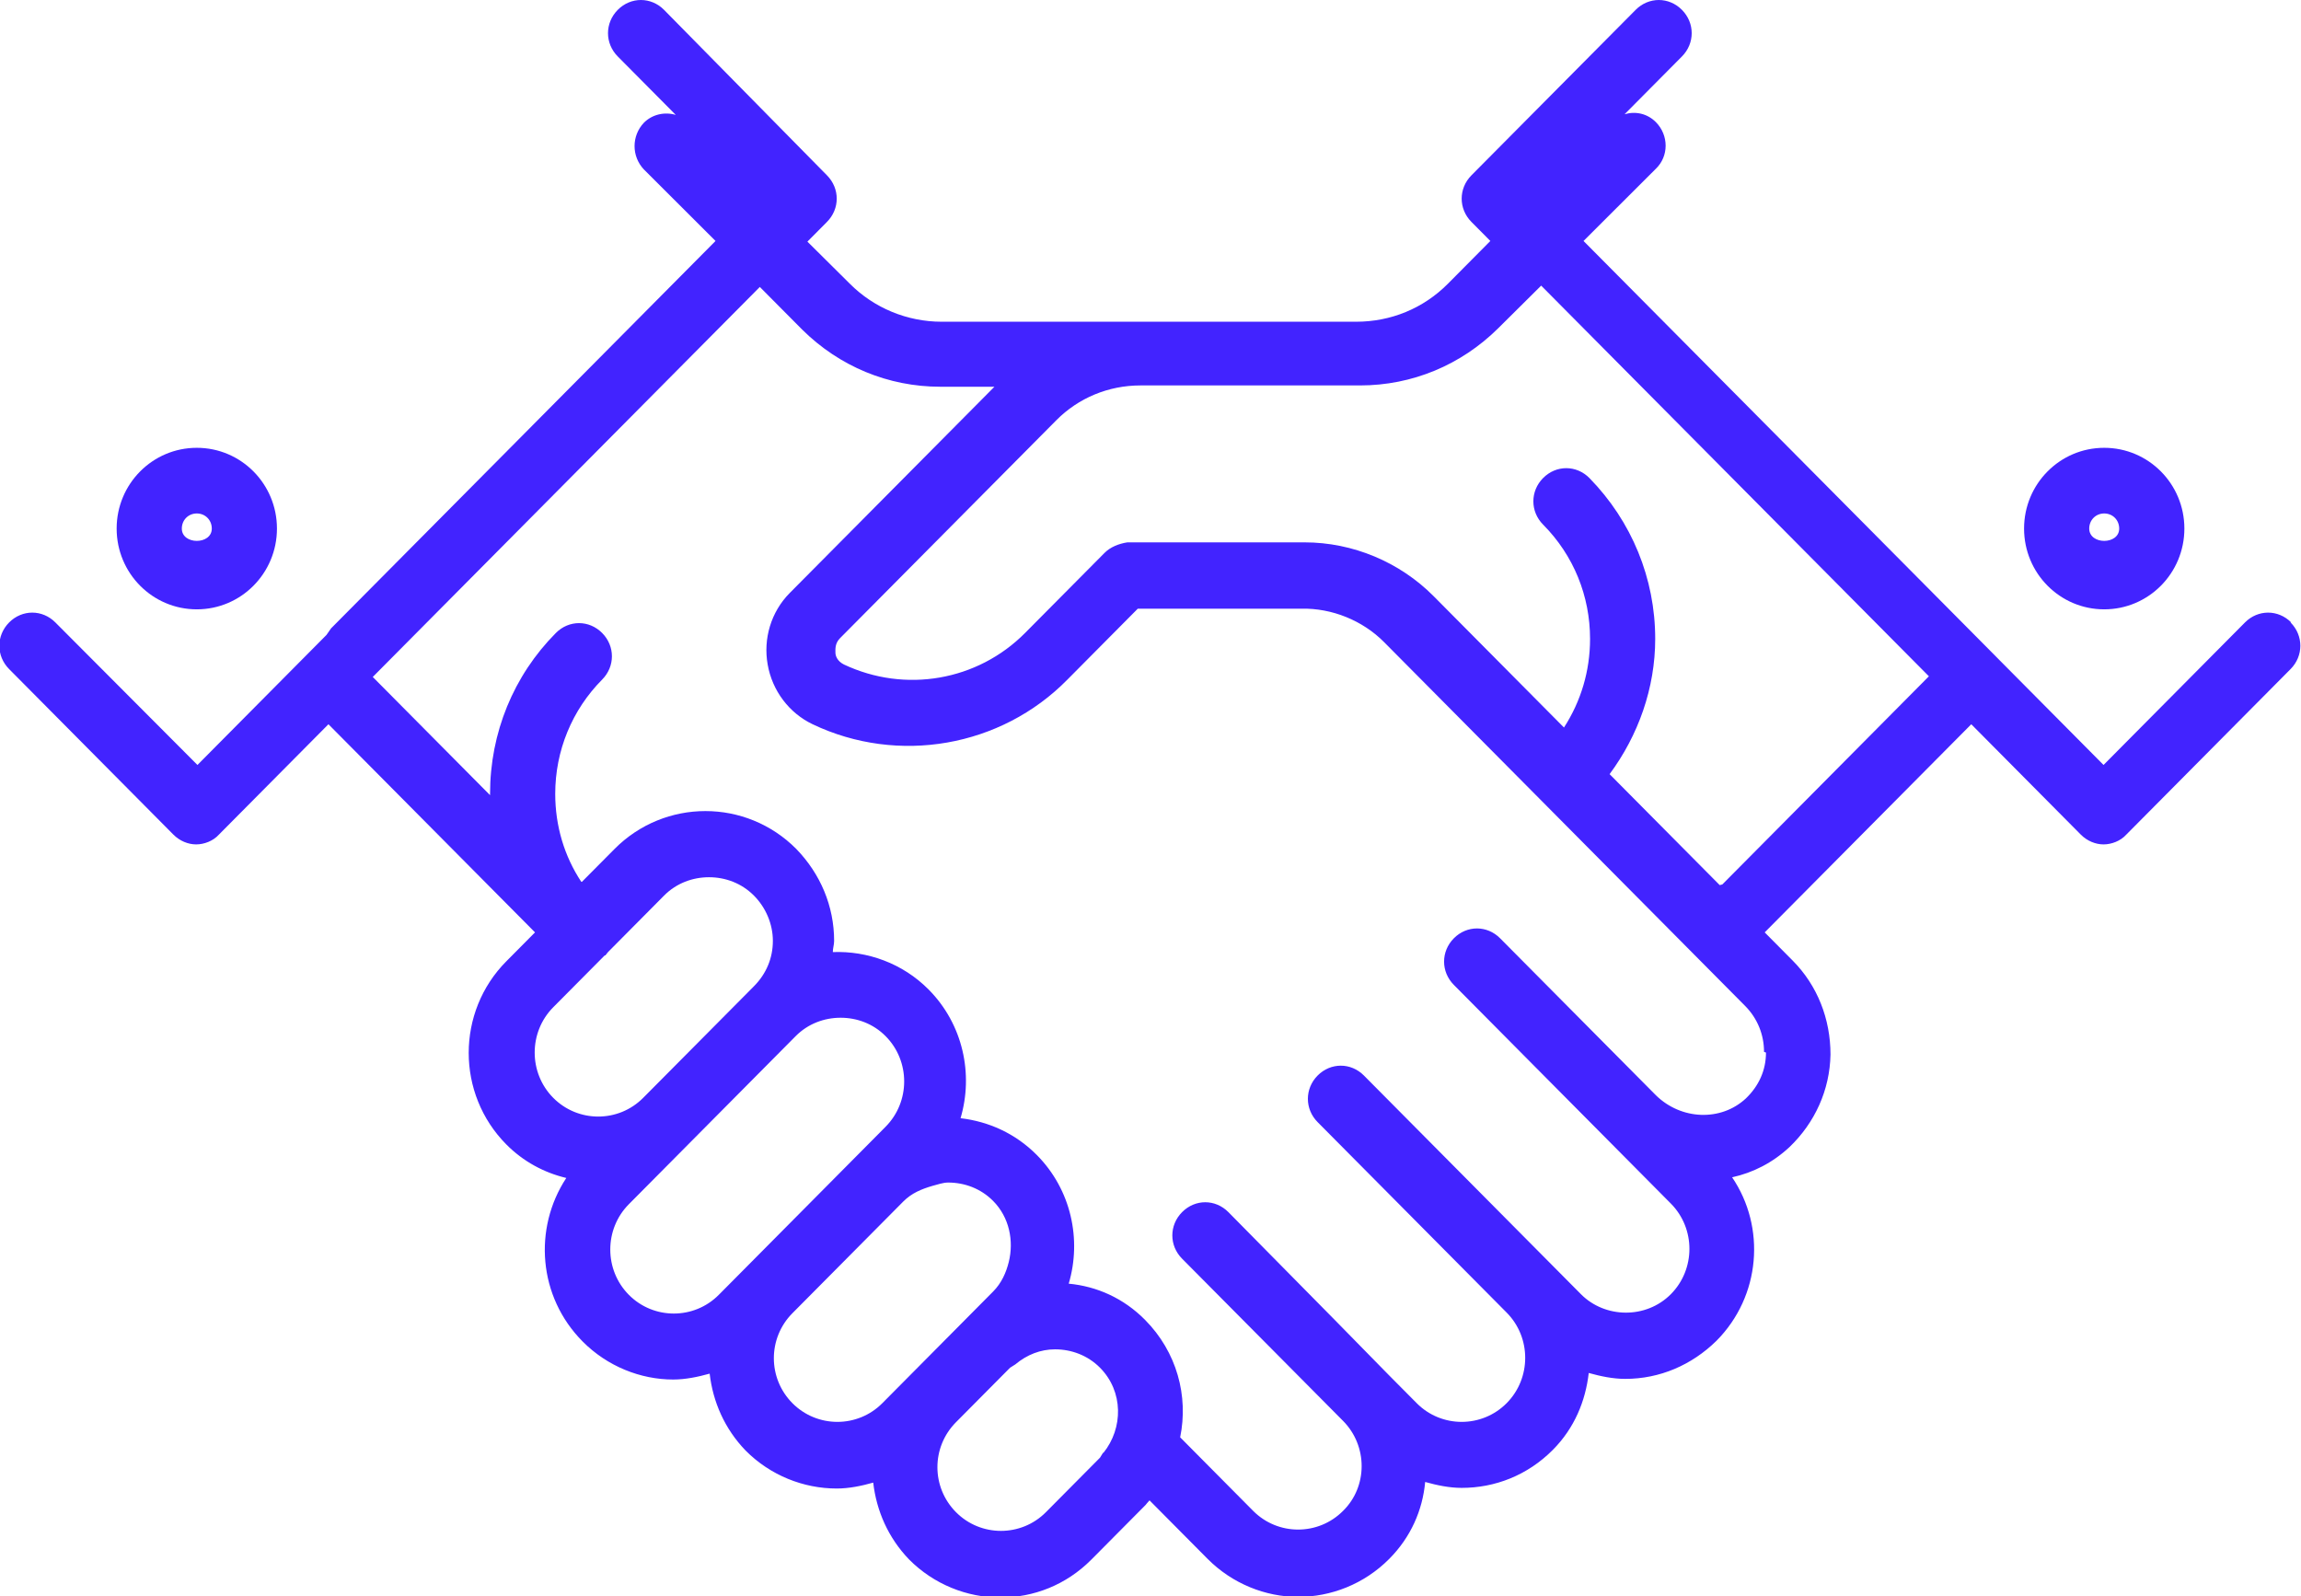 <?xml version="1.0" encoding="utf-8"?><svg width="111" height="77" viewBox="0 0 111 77" fill="none" xmlns="http://www.w3.org/2000/svg">
<g clip-path="url(#clip0_399_3886)">
<path d="M9.494 29.394C11.631 29.394 13.36 27.652 13.36 25.498C13.36 23.344 11.631 21.602 9.494 21.602C7.356 21.602 5.627 23.344 5.627 25.498C5.627 27.652 7.356 29.394 9.494 29.394ZM9.494 24.769C9.902 24.769 10.217 25.086 10.217 25.498C10.217 26.29 8.771 26.29 8.771 25.498C8.771 25.086 9.085 24.769 9.494 24.769Z" fill="#4223FF"/>
<path d="M110.529 30.027C109.9 29.394 108.925 29.394 108.297 30.027L101.475 36.901L96.445 31.833L96.194 31.579L76.389 11.624L79.879 8.14C80.507 7.538 80.507 6.525 79.879 5.891C79.47 5.48 78.904 5.353 78.37 5.511L81.136 2.724C81.765 2.091 81.765 1.109 81.136 0.475C80.507 -0.158 79.533 -0.158 78.904 0.475L70.982 8.457C70.354 9.091 70.354 10.072 70.982 10.706L71.894 11.624L69.851 13.683C68.656 14.887 67.084 15.52 65.418 15.52H45.425C43.759 15.52 42.156 14.855 40.992 13.683L38.949 11.656L39.892 10.706C40.521 10.072 40.521 9.091 39.892 8.457L32.033 0.475C31.405 -0.158 30.43 -0.158 29.801 0.475C29.173 1.109 29.173 2.091 29.801 2.724L32.599 5.543C32.065 5.385 31.468 5.511 31.059 5.923C30.462 6.557 30.462 7.538 31.059 8.172L34.517 11.624L15.97 30.312C15.97 30.312 15.812 30.534 15.749 30.629L9.525 36.901L2.672 30.027C2.044 29.394 1.069 29.394 0.44 30.027C-0.188 30.661 -0.188 31.642 0.44 32.276L8.362 40.258C8.676 40.575 9.085 40.733 9.462 40.733C9.84 40.733 10.28 40.575 10.563 40.258L15.844 34.937L25.809 44.977L24.426 46.371C22.005 48.81 22.005 52.769 24.426 55.208C25.243 56.032 26.249 56.57 27.318 56.824C25.715 59.263 25.966 62.557 28.104 64.71C29.298 65.914 30.902 66.547 32.473 66.547C33.071 66.547 33.668 66.421 34.234 66.263C34.391 67.624 34.957 68.923 35.963 69.968C37.157 71.172 38.761 71.805 40.364 71.805C40.961 71.805 41.558 71.679 42.124 71.52C42.281 72.882 42.847 74.181 43.853 75.226C45.048 76.43 46.651 77.063 48.254 77.063C49.857 77.063 51.429 76.462 52.655 75.226L55.264 72.597C55.264 72.597 55.39 72.439 55.453 72.376L58.251 75.195C59.445 76.398 61.049 77.032 62.62 77.032C64.192 77.032 65.795 76.43 67.021 75.195C68.059 74.149 68.625 72.851 68.75 71.489C69.316 71.647 69.913 71.774 70.511 71.774C72.114 71.774 73.686 71.172 74.912 69.937C75.949 68.891 76.484 67.593 76.641 66.231C77.207 66.389 77.804 66.516 78.401 66.516C80.067 66.516 81.608 65.851 82.802 64.679C84.94 62.525 85.191 59.199 83.557 56.792C84.563 56.57 85.506 56.095 86.323 55.335C87.549 54.163 88.272 52.579 88.303 50.869C88.303 49.158 87.675 47.543 86.48 46.339L85.129 44.977L95.094 34.937L100.375 40.258C100.689 40.575 101.098 40.733 101.475 40.733C101.852 40.733 102.292 40.575 102.575 40.258L110.497 32.276C111.126 31.642 111.126 30.661 110.497 30.027H110.529ZM53.221 70.063C53.221 70.063 53.127 70.222 53.064 70.317L50.455 72.946C49.26 74.149 47.311 74.149 46.117 72.946C44.922 71.742 44.922 69.81 46.117 68.606L48.726 65.977C48.726 65.977 48.883 65.882 48.977 65.819C49.543 65.344 50.203 65.091 50.895 65.091C51.681 65.091 52.467 65.376 53.064 65.977C54.196 67.118 54.196 68.891 53.221 70.095V70.063ZM42.564 67.688C41.37 68.891 39.421 68.891 38.226 67.688C37.032 66.484 37.032 64.552 38.226 63.348L42.407 59.136L43.57 57.964C43.979 57.552 44.45 57.362 44.985 57.204C45.236 57.14 45.488 57.045 45.739 57.045C46.525 57.045 47.311 57.33 47.908 57.932C48.694 58.724 48.914 59.864 48.663 60.878C48.537 61.385 48.317 61.891 47.908 62.303L46.745 63.475L46.557 63.665L43.916 66.326L42.564 67.688ZM34.674 62.462C33.479 63.665 31.53 63.665 30.336 62.462C29.141 61.258 29.141 59.294 30.336 58.09L33.228 55.176L35.868 52.516L38.1 50.267L38.383 49.982C38.981 49.38 39.767 49.095 40.552 49.095C41.338 49.095 42.124 49.38 42.721 49.982C43.916 51.185 43.916 53.149 42.721 54.353L42.439 54.638L41.37 55.715L40.207 56.887L36.026 61.1L34.674 62.462ZM26.689 48.588L29.173 46.086H29.204L29.33 45.928L31.562 43.679L32.033 43.204C32.631 42.602 33.416 42.317 34.202 42.317C34.988 42.317 35.774 42.602 36.371 43.204C36.937 43.774 37.283 44.566 37.283 45.389C37.283 46.213 36.969 46.973 36.371 47.575L36.183 47.765L35.9 48.05L33.668 50.299L31.027 52.959C29.833 54.163 27.884 54.163 26.689 52.959C25.495 51.756 25.495 49.792 26.689 48.588ZM85.191 50.774C85.191 51.629 84.846 52.389 84.217 52.991C83.022 54.1 81.105 54.036 79.879 52.833L72.365 45.262C71.737 44.629 70.762 44.629 70.134 45.262C69.505 45.896 69.505 46.878 70.134 47.511L73.937 51.344L77.647 55.081L80.602 58.059C81.796 59.262 81.796 61.226 80.602 62.43C79.407 63.633 77.427 63.602 76.264 62.43L74.912 61.068L69.599 55.715L65.795 51.882C65.167 51.249 64.192 51.249 63.563 51.882C62.935 52.516 62.935 53.498 63.563 54.131L72.68 63.317C73.874 64.52 73.874 66.484 72.68 67.688C71.485 68.891 69.536 68.891 68.342 67.688L66.99 66.326L64.381 63.665L59.257 58.471C58.628 57.837 57.654 57.837 57.025 58.471C56.396 59.104 56.396 60.086 57.025 60.719L64.79 68.543C65.984 69.747 65.984 71.71 64.79 72.882C63.595 74.086 61.646 74.086 60.451 72.882L56.931 69.335C57.339 67.339 56.773 65.217 55.233 63.665C54.196 62.62 52.907 62.05 51.555 61.923C52.184 59.801 51.681 57.394 50.015 55.715C48.977 54.67 47.688 54.1 46.337 53.941C46.965 51.819 46.462 49.412 44.796 47.733C43.539 46.466 41.841 45.864 40.175 45.928C40.175 45.738 40.238 45.579 40.238 45.389C40.238 43.71 39.578 42.158 38.415 40.955C35.994 38.516 32.065 38.516 29.644 40.955L28.072 42.538H28.041C27.224 41.303 26.784 39.846 26.784 38.294C26.784 36.204 27.601 34.24 29.047 32.783C29.676 32.149 29.676 31.167 29.047 30.534C28.418 29.901 27.444 29.901 26.815 30.534C24.772 32.593 23.64 35.348 23.64 38.294V38.358L17.982 32.656L36.654 13.842L38.698 15.9C40.49 17.674 42.847 18.656 45.362 18.656H47.971L38.1 28.602C37.189 29.52 36.812 30.819 37.032 32.054C37.252 33.321 38.069 34.398 39.201 34.937C43.319 36.901 48.286 36.045 51.492 32.783L54.887 29.362H62.778C64.255 29.33 65.733 29.932 66.77 30.977L84.185 48.525C84.783 49.127 85.097 49.919 85.097 50.742L85.191 50.774ZM82.959 42.697L77.647 37.344C79.03 35.475 79.847 33.195 79.847 30.819C79.847 27.905 78.716 25.149 76.672 23.059C76.043 22.425 75.069 22.425 74.44 23.059C73.812 23.692 73.812 24.674 74.44 25.308C75.918 26.796 76.704 28.76 76.704 30.819C76.704 32.371 76.264 33.828 75.446 35.095L69.159 28.76C67.524 27.113 65.261 26.163 62.935 26.163H54.384C53.975 26.226 53.567 26.385 53.284 26.67L49.449 30.534C47.154 32.846 43.665 33.448 40.71 32.054C40.395 31.896 40.301 31.642 40.301 31.484C40.301 31.326 40.27 31.041 40.521 30.787L50.958 20.271C52.026 19.195 53.473 18.593 55.013 18.593H65.607C68.122 18.593 70.479 17.611 72.271 15.837L74.346 13.778L93.05 32.624L83.085 42.665L82.959 42.697Z" fill="#4223FF"/>
<path d="M101.507 29.394C103.645 29.394 105.374 27.652 105.374 25.498C105.374 23.344 103.645 21.602 101.507 21.602C99.37 21.602 97.641 23.344 97.641 25.498C97.641 27.652 99.37 29.394 101.507 29.394ZM101.507 24.769C101.916 24.769 102.23 25.086 102.23 25.498C102.23 26.29 100.784 26.29 100.784 25.498C100.784 25.086 101.099 24.769 101.507 24.769Z" fill="#4223FF"/>
</g>
<defs>
<clipPath id="clip0_399_3886">
<rect width="111" height="77" fill="white"/>
</clipPath>
</defs>
</svg>

